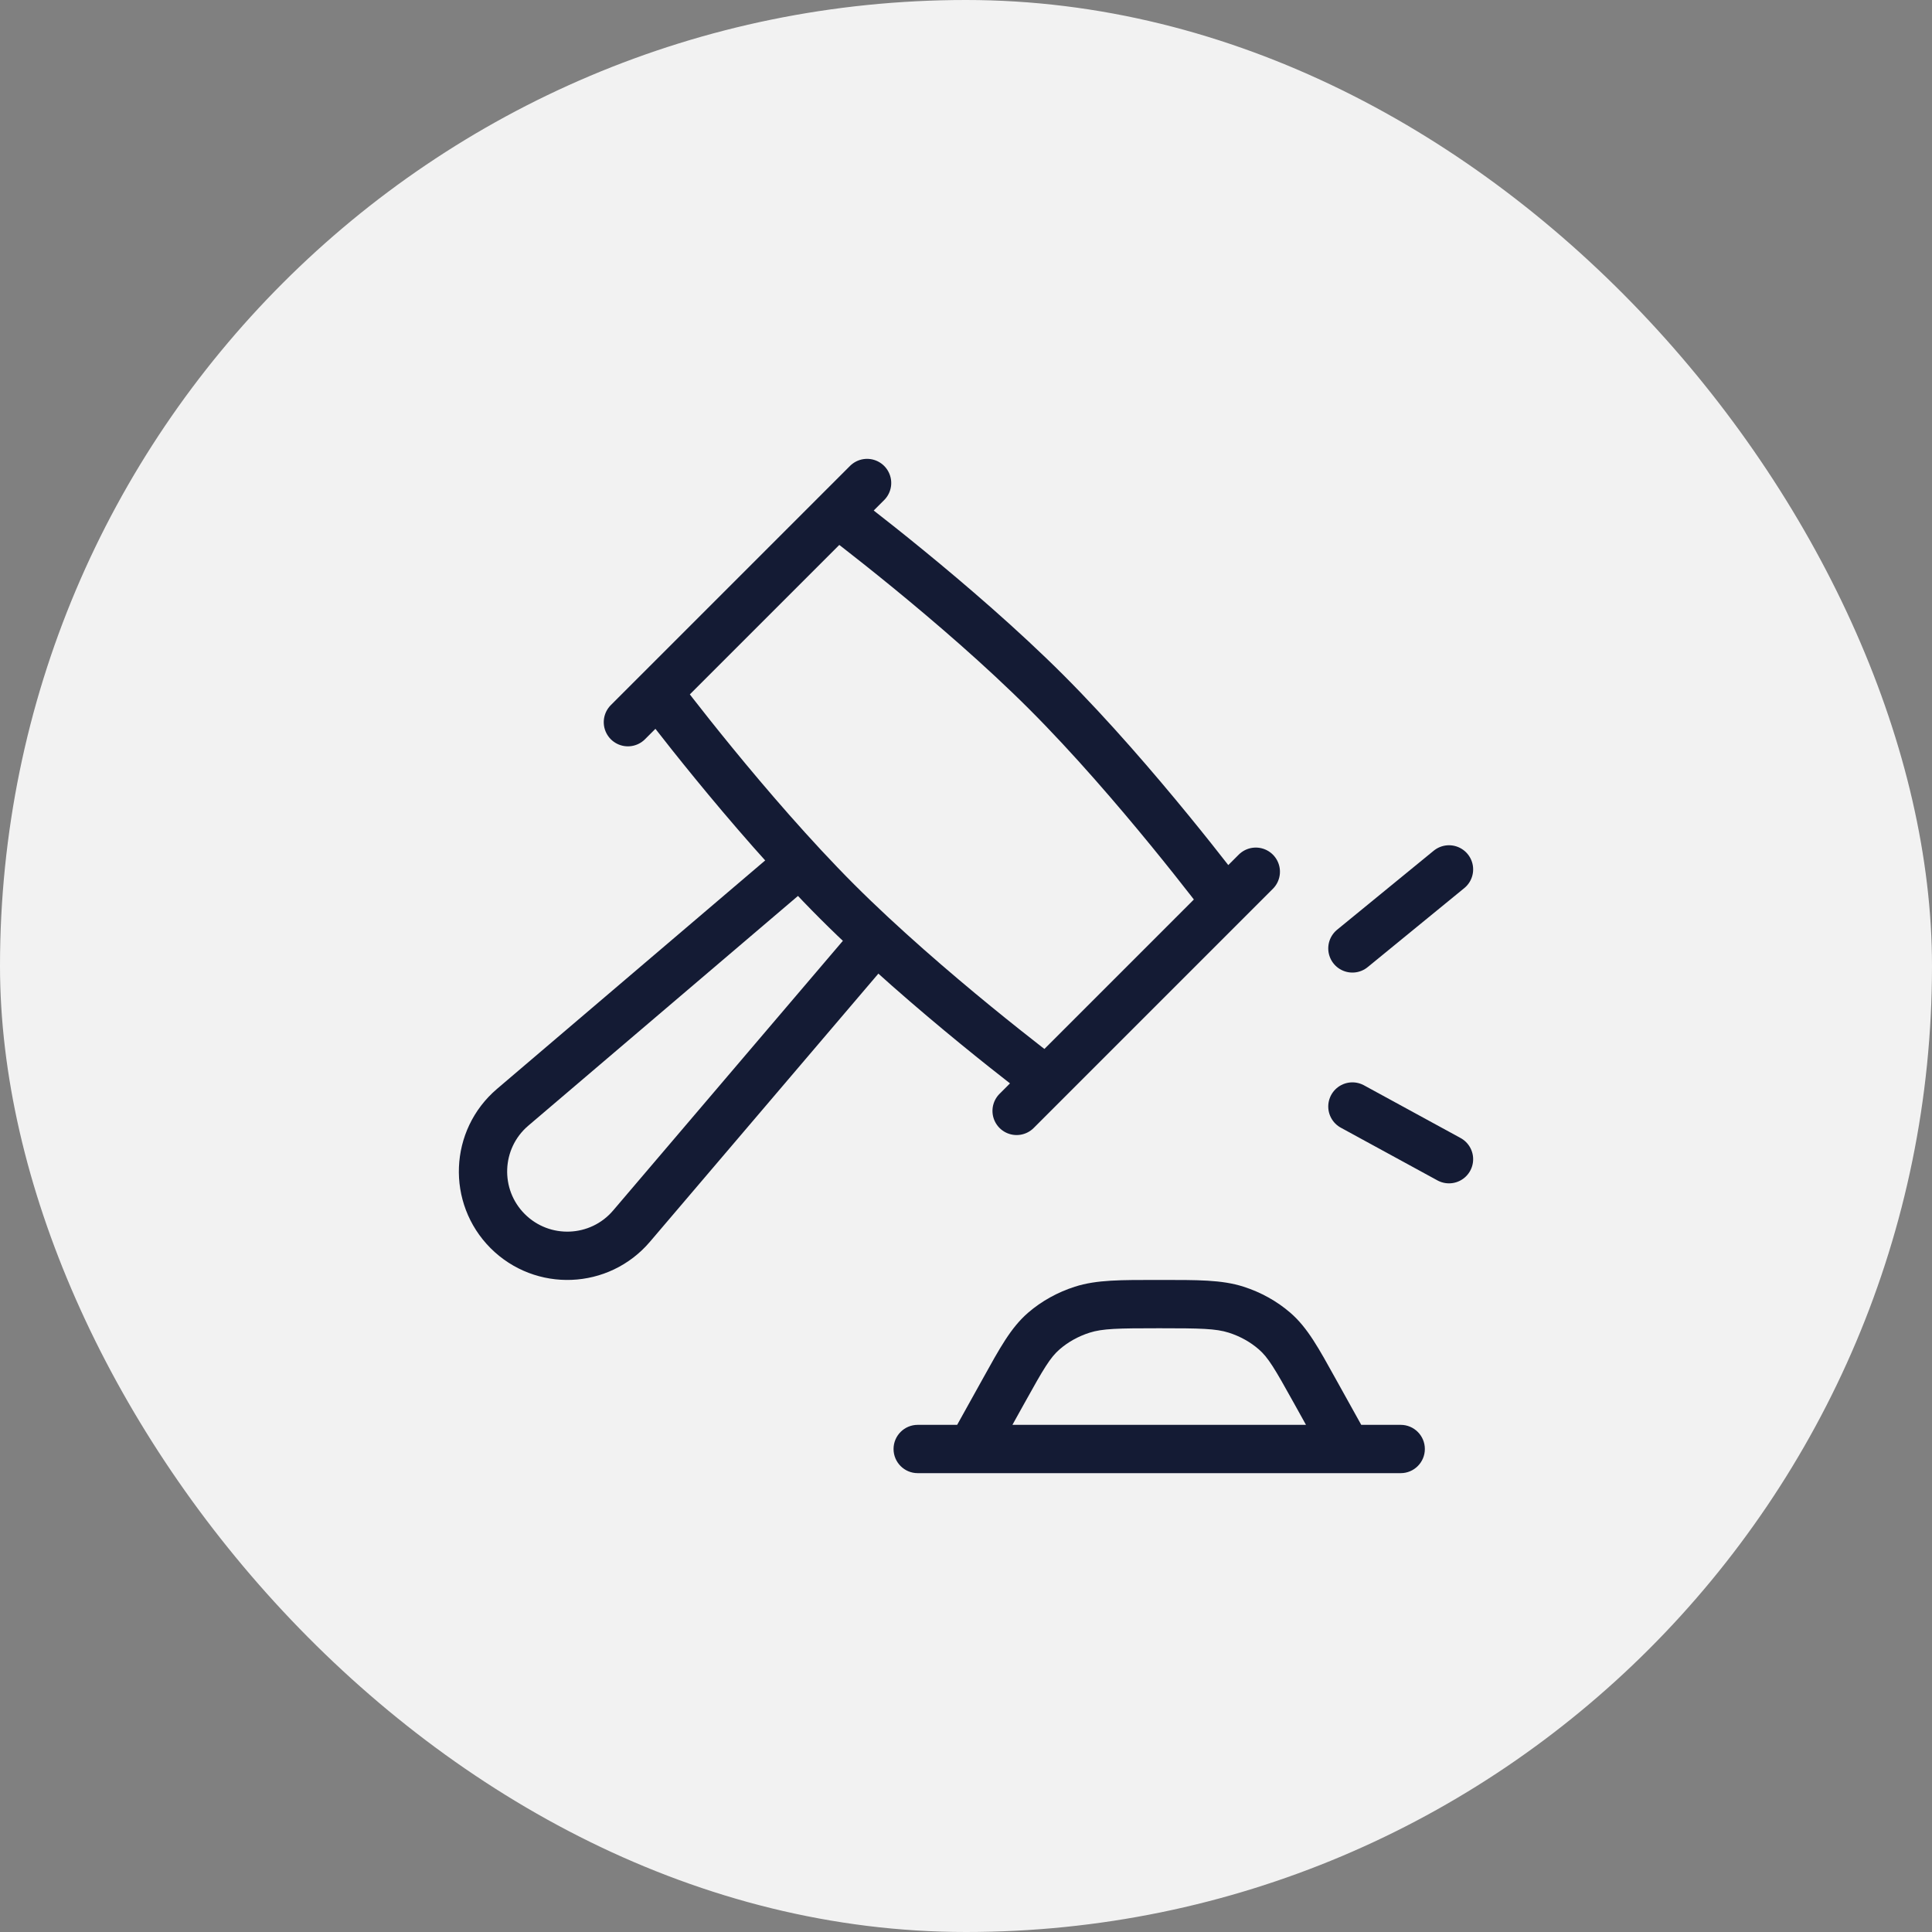 <?xml version="1.0" encoding="UTF-8"?> <svg xmlns="http://www.w3.org/2000/svg" width="40" height="40" viewBox="0 0 40 40" fill="none"><rect x="0" y="0" width="40" height="40" fill="#808080" stroke="none"/><rect width="40" height="40" rx="20" fill="#F2F2F2"></rect><path d="M18 19.605L13.075 25.386C12.414 26.162 11.232 26.209 10.511 25.489C9.791 24.768 9.838 23.586 10.614 22.925L16.395 18" stroke="#141B34" stroke-linejoin="round"></path><path d="M26 18.048L21.048 23M17.952 10L13 14.952M17.333 10.619L13.619 14.333C13.619 14.333 15.476 16.809 17.333 18.667C19.191 20.524 21.667 22.381 21.667 22.381L25.381 18.667C25.381 18.667 23.524 16.19 21.667 14.333C19.81 12.476 17.333 10.619 17.333 10.619Z" stroke="#141B34" stroke-linecap="round" stroke-linejoin="round"></path><path d="M19.674 29.757C19.54 29.999 19.627 30.303 19.868 30.437C20.11 30.571 20.414 30.484 20.548 30.243L19.674 29.757ZM20.784 28.789L21.221 29.032L20.784 28.789ZM27.452 30.243C27.586 30.484 27.89 30.571 28.132 30.437C28.373 30.303 28.46 29.999 28.326 29.757L27.452 30.243ZM27.216 28.789L27.653 28.546V28.546L27.216 28.789ZM26.388 27.557L26.715 27.179L26.715 27.179L26.388 27.557ZM25.594 27.116L25.442 27.592L25.594 27.116ZM21.612 27.557L21.285 27.179L21.285 27.179L21.612 27.557ZM22.406 27.116L22.253 26.64V26.64L22.406 27.116ZM19 29.5C18.724 29.5 18.5 29.724 18.5 30C18.5 30.276 18.724 30.5 19 30.5L19 29.5ZM29 30.5C29.276 30.5 29.5 30.276 29.5 30C29.5 29.724 29.276 29.5 29 29.5L29 30.5ZM20.548 30.243L21.221 29.032L20.347 28.546L19.674 29.757L20.548 30.243ZM28.326 29.757L27.653 28.546L26.779 29.032L27.452 30.243L28.326 29.757ZM27.653 28.546C27.303 27.916 27.074 27.49 26.715 27.179L26.061 27.936C26.255 28.103 26.394 28.338 26.779 29.032L27.653 28.546ZM24 27.5C24.856 27.5 25.172 27.506 25.442 27.592L25.747 26.64C25.293 26.494 24.788 26.5 24 26.5V27.5ZM26.715 27.179C26.435 26.937 26.105 26.755 25.747 26.64L25.442 27.592C25.676 27.667 25.887 27.785 26.061 27.936L26.715 27.179ZM21.221 29.032C21.606 28.338 21.745 28.103 21.939 27.936L21.285 27.179C20.926 27.49 20.697 27.916 20.347 28.546L21.221 29.032ZM24 26.5C23.212 26.5 22.707 26.494 22.253 26.64L22.558 27.592C22.828 27.506 23.144 27.5 24 27.5V26.5ZM21.939 27.936C22.113 27.785 22.324 27.667 22.558 27.592L22.253 26.64C21.895 26.755 21.565 26.937 21.285 27.179L21.939 27.936ZM19 30.5L29 30.5L29 29.5L19 29.5L19 30.5Z" fill="#141B34"></path><path d="M28 19.636L30 18M28 22.909L30 24" stroke="#141B34" stroke-linecap="round" stroke-linejoin="round"></path></svg> 